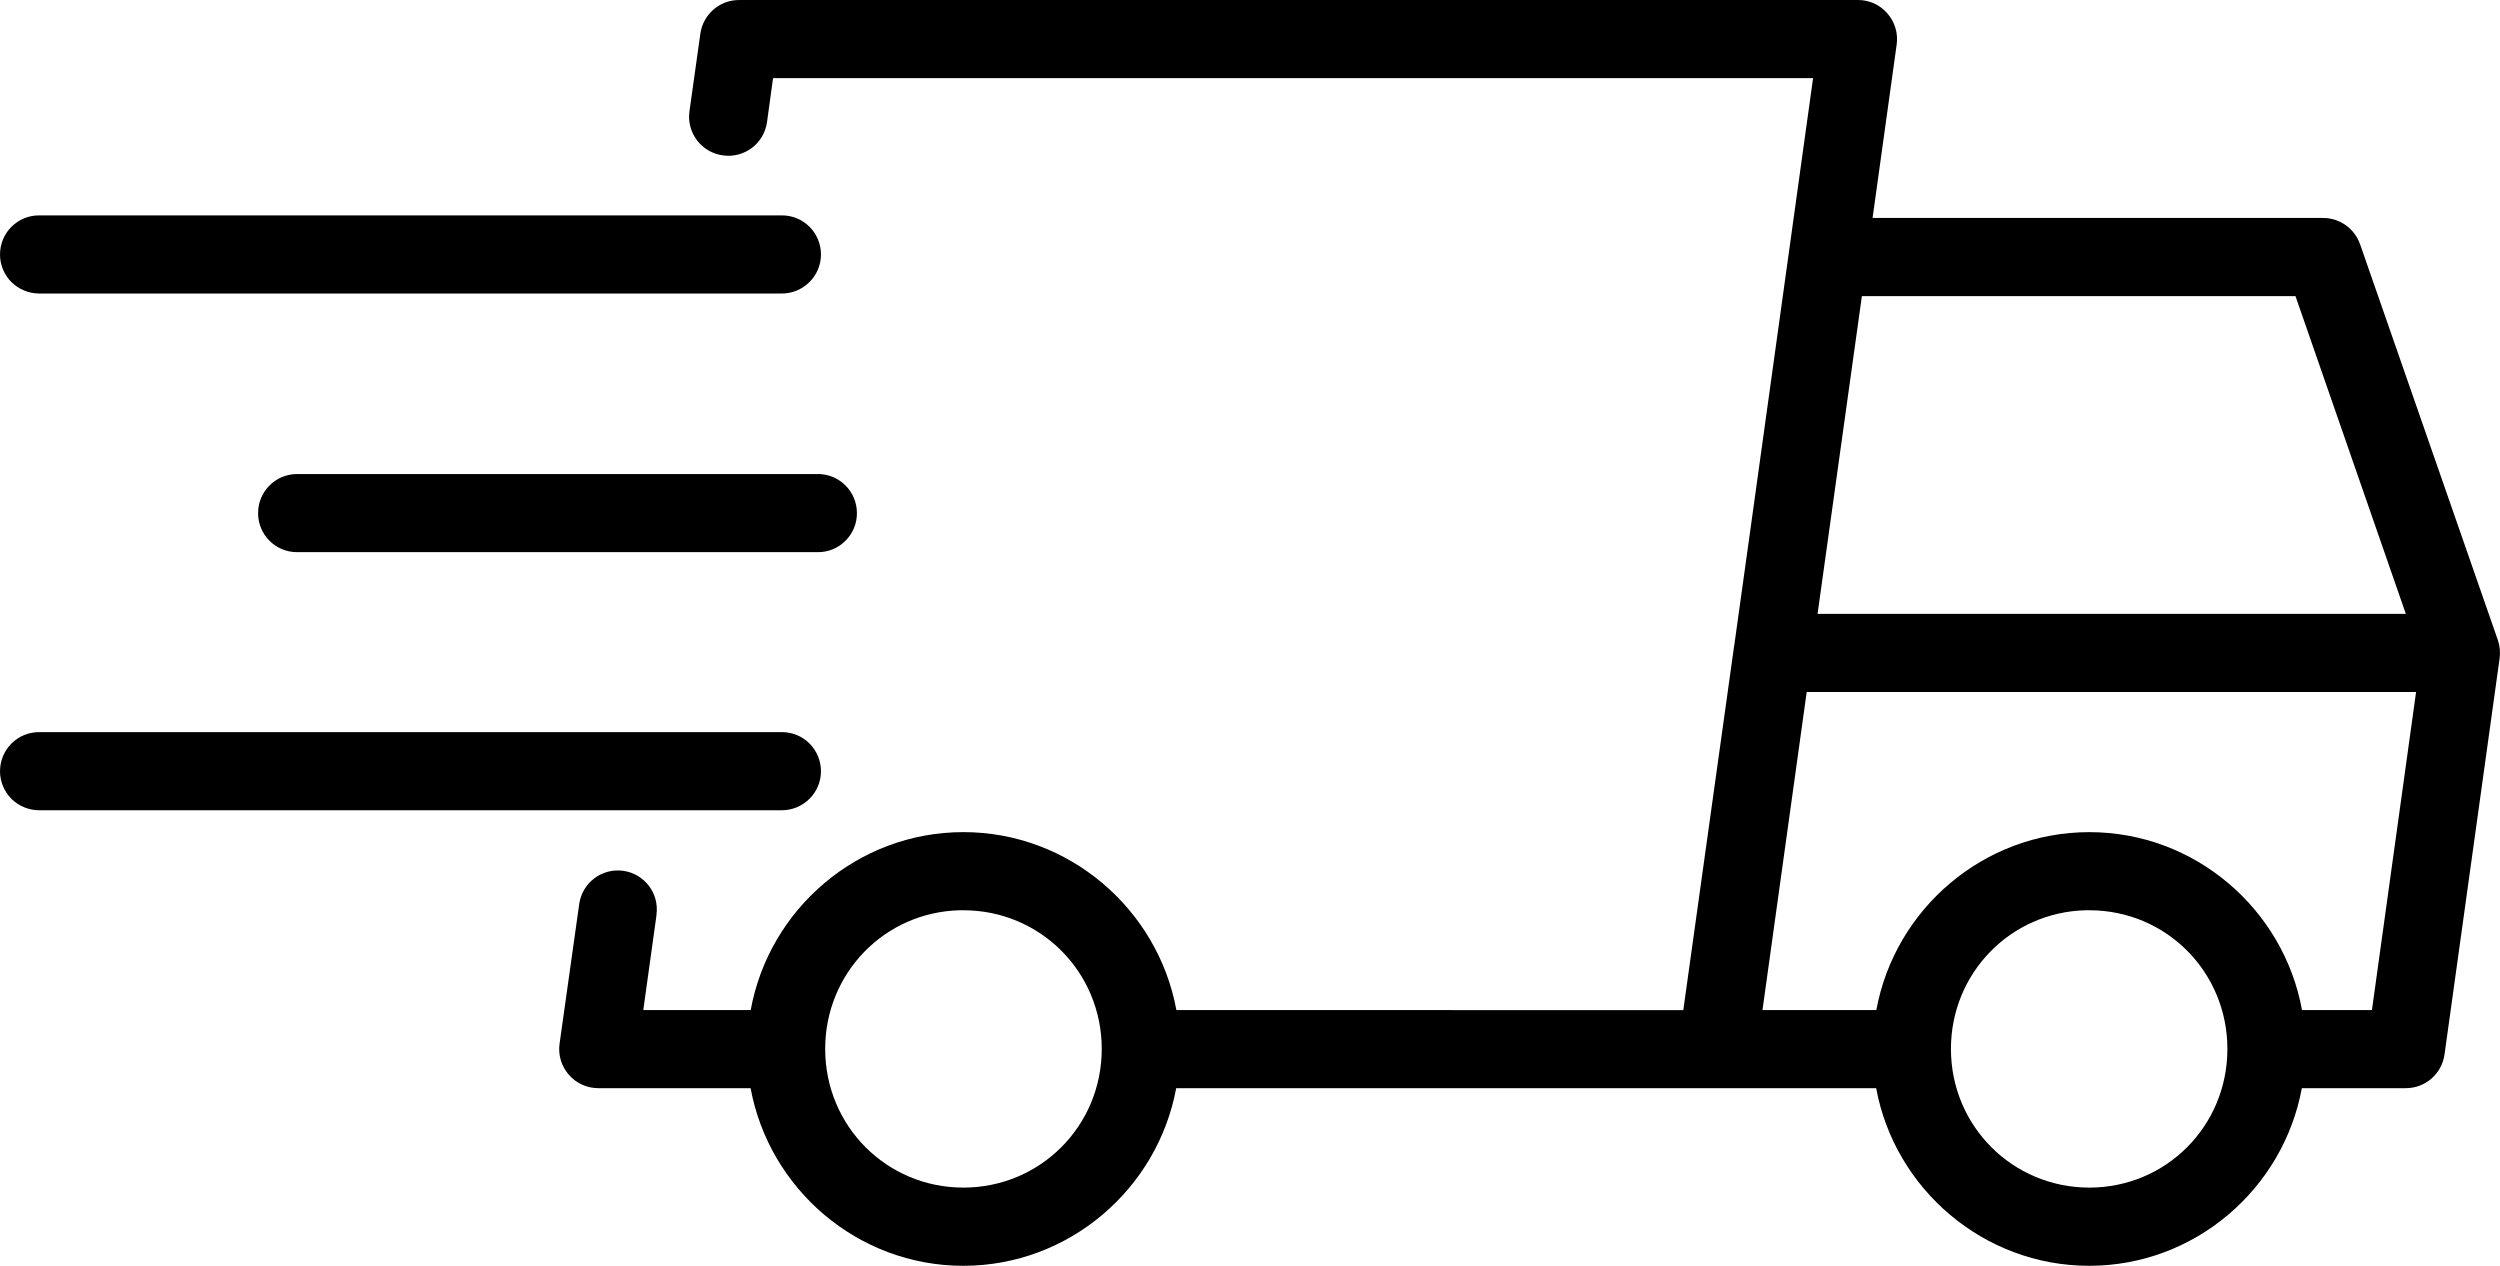 <?xml version="1.0" encoding="UTF-8"?> <svg xmlns="http://www.w3.org/2000/svg" xmlns:xlink="http://www.w3.org/1999/xlink" xmlns:xodm="http://www.corel.com/coreldraw/odm/2003" xml:space="preserve" width="190.912mm" height="96.663mm" version="1.1" style="shape-rendering:geometricPrecision; text-rendering:geometricPrecision; image-rendering:optimizeQuality; fill-rule:evenodd; clip-rule:evenodd" viewBox="0 0 22222.79 11251.94"> <defs> <style type="text/css"> .fil0 {fill:black;fill-rule:nonzero} </style> </defs> <g id="Слой_x0020_1">  <path class="fil0" d="M6569.55 0.16c-172.74,0 -318.58,126.74 -343.76,296.88l-97.22 692.72c-13.03,91.14 11.28,184.03 67.71,257.82 55.56,73.79 138.02,121.53 230.05,133.68 189.24,26.91 364.59,-105.04 391.49,-294.27l53.83 -392.36 9245 0 -574.65 4138.05 -125.87 903.65c-0.87,4.34 -1.73,9.55 -2.61,14.76l-450.52 3228.27 -4506.05 -0.87c-164.06,-895.83 -953.15,-1581.62 -1893.25,-1581.62 -940.99,0 -1727.44,684.9 -1890.65,1581.62l-954.88 0 118.06 -848.1 -0.87 0c26.04,-189.24 -106.78,-363.71 -296.88,-389.77 -188.38,-25.18 -362.85,105.9 -389.77,295.14l-174.48 1240.45c-14.76,99.83 15.62,200.52 81.6,276.91 65.98,76.4 161.46,119.79 262.16,119.79l1354.2 0.01c164.93,894.97 950.53,1579.01 1890.65,1579.01 940.12,0 1727.44,-684.03 1892.38,-1579.01l6222.28 0c164.93,894.97 954.01,1579.01 1893.25,1579.01 940.12,0 1725.71,-684.03 1890.65,-1579.01l924.5 0c173.62,0 319.45,-127.6 343.76,-299.49l489.58 -3520.04c7.81,-54.69 2.61,-111.11 -15.62,-164.06l-1224.83 -3519.16 0 0.87c-48.61,-139.75 -180.55,-233.52 -328.14,-233.52l-4005.17 0 214.42 -1542.56c13.89,-99.83 -16.49,-199.66 -82.46,-275.18 -65.1,-76.4 -160.59,-119.79 -260.43,-119.79l-9947.47 0.16zm9980.94 2631.99l3854.27 0 980.92 2824.71 -5229.17 -0.01 393.98 -2824.7zm-13910.83 1581.61c-190.97,0.87 -345.5,155.39 -345.5,346.36 -0.87,191.84 153.65,348.09 345.5,348.09l4629.38 0.01c92.02,0.87 181.43,-35.6 246.53,-101.56 65.98,-65.1 102.44,-153.65 101.56,-246.53 0,-92.02 -36.46,-180.55 -102.44,-245.67 -65.1,-65.1 -153.65,-101.56 -245.67,-100.69l-4629.37 -0.01zm13420.39 1937.54l5416.73 0 -392.36 2827.37 -621.55 0c-163.2,-895.83 -949.66,-1581.62 -1890.65,-1581.62 -940.99,0 -1729.17,684.9 -1893.25,1581.62l-1012.16 0 393.23 -2827.37zm-15711.08 356.79c-92.88,-0.87 -181.43,35.6 -247.4,101.56 -65.1,65.1 -101.56,153.65 -101.56,246.53 0,92.02 37.33,180.55 102.44,245.67 65.98,64.23 153.65,100.69 246.53,100.69l6599.86 0.01c191.84,0 348.09,-154.51 348.95,-346.36 0,-92.02 -36.46,-181.43 -101.56,-246.53 -65.98,-65.98 -154.51,-102.44 -247.4,-101.56l-6599.85 -0.01zm8182.32 1583.34l32.12 0c682.3,0 1230.06,547.74 1230.06,1232.66 0,685.77 -547.74,1232.66 -1230.06,1232.66 -682.3,0 -1228.3,-547.74 -1228.3,-1232.66 0,-674.5 528.65,-1216.17 1196.2,-1232.66l-0.01 0zm10008.78 0l32.12 0c682.3,0 1227.44,547.74 1227.44,1232.66 0,685.77 -545.14,1232.66 -1227.44,1232.66 -682.3,0 -1230.06,-547.74 -1230.06,-1232.66 0,-674.5 530.38,-1216.17 1197.92,-1232.66l0.02 0z"></path> <path class="fil0" d="M348.97 1914.68c-92.88,-0.87 -181.43,35.6 -247.4,101.56 -65.1,65.1 -101.56,153.65 -101.56,246.53 0,92.02 37.33,180.55 102.44,245.67 65.98,64.23 153.65,100.69 246.53,100.69l6599.86 0.01c191.84,0 348.09,-154.51 348.95,-346.36 0,-92.02 -36.46,-181.43 -101.56,-246.53 -65.98,-65.98 -154.51,-102.44 -247.4,-101.56l-6599.85 -0.01z"></path> </g> </svg> 